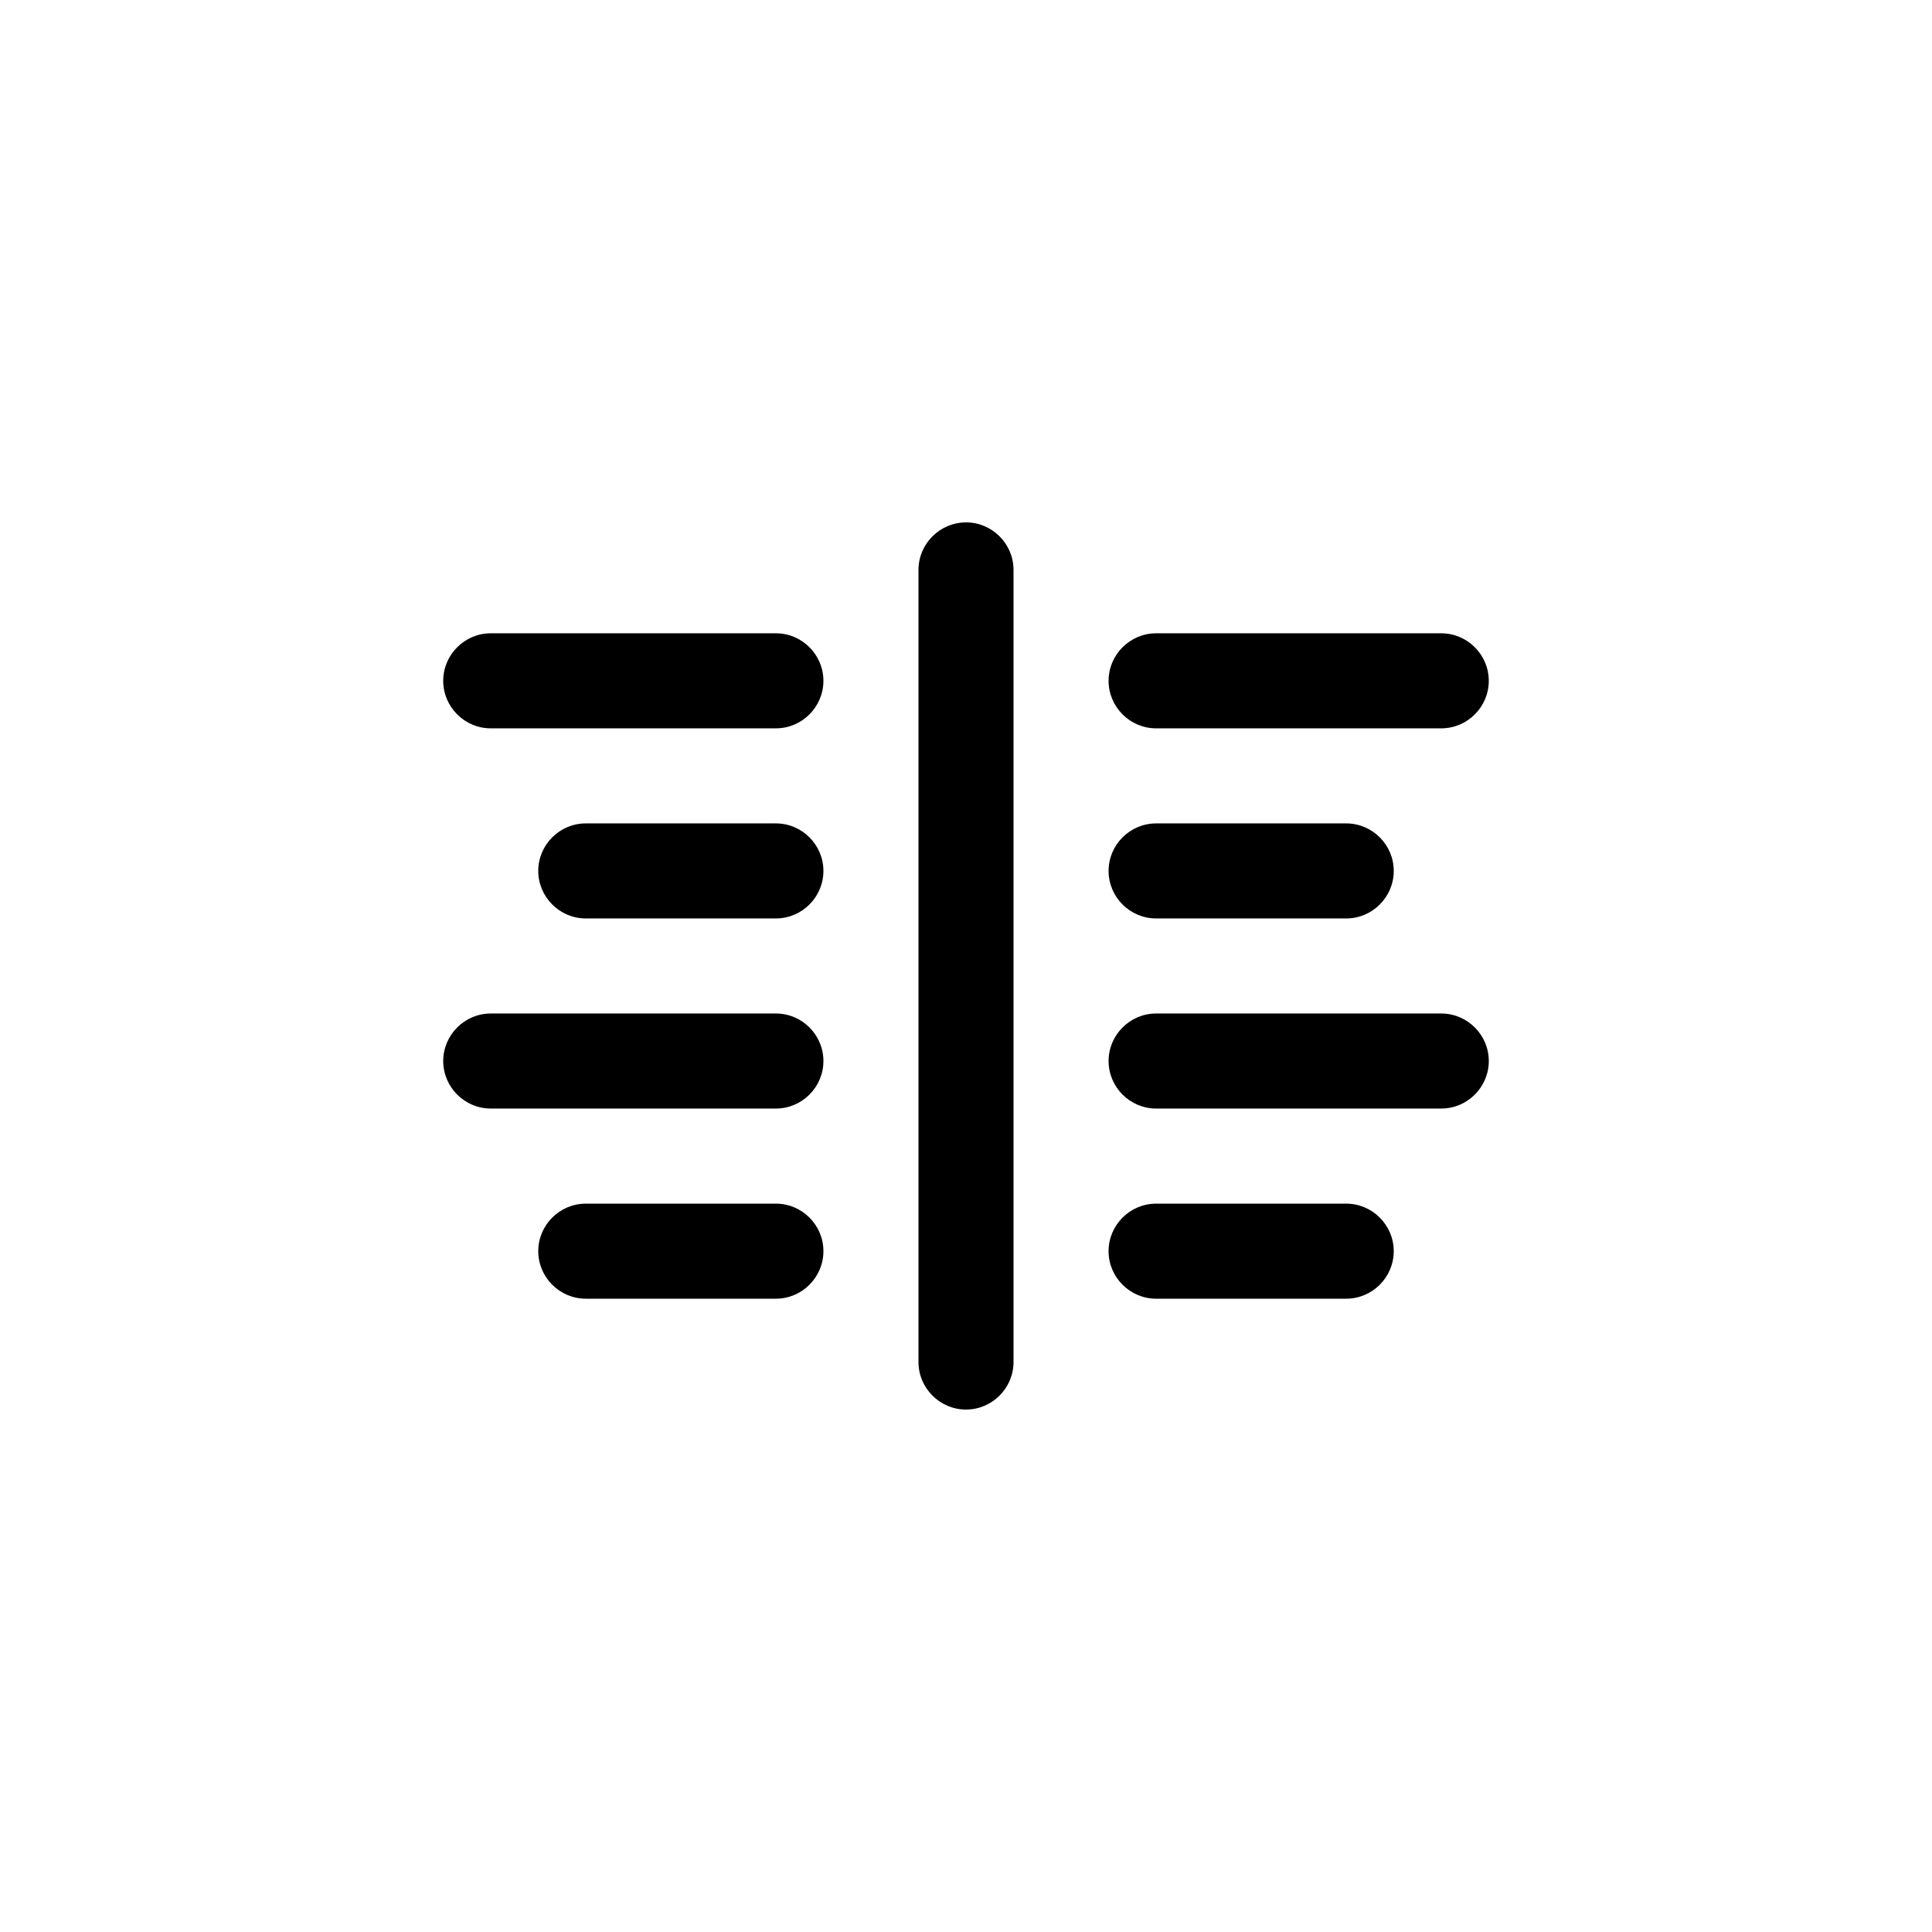 <?xml version="1.0" encoding="UTF-8"?>
<!-- Uploaded to: ICON Repo, www.svgrepo.com, Generator: ICON Repo Mixer Tools -->
<svg fill="#000000" width="800px" height="800px" version="1.1" viewBox="144 144 512 512" xmlns="http://www.w3.org/2000/svg">
 <g>
  <path d="m349.62 311.83h-75.57c-6.926 0-12.594 5.668-12.594 12.594s5.668 12.594 12.594 12.594h75.57c6.926 0 12.594-5.668 12.594-12.594s-5.664-12.594-12.594-12.594z"/>
  <path d="m349.62 362.21h-50.383c-6.926 0-12.594 5.668-12.594 12.594 0 6.926 5.668 12.594 12.594 12.594h50.383c6.926 0 12.594-5.668 12.594-12.594 0-6.926-5.664-12.594-12.594-12.594z"/>
  <path d="m349.62 412.59h-75.57c-6.926 0-12.594 5.668-12.594 12.594s5.668 12.594 12.594 12.594h75.57c6.926 0 12.594-5.668 12.594-12.594s-5.664-12.594-12.594-12.594z"/>
  <path d="m400 282.44c-6.926 0-12.594 5.668-12.594 12.594v209.92c0 6.926 5.668 12.594 12.594 12.594s12.594-5.668 12.594-12.594v-209.92c0-6.93-5.668-12.598-12.594-12.598z"/>
  <path d="m349.62 462.98h-50.383c-6.926 0-12.594 5.668-12.594 12.594 0 6.926 5.668 12.594 12.594 12.594h50.383c6.926 0 12.594-5.668 12.594-12.594 0-6.93-5.664-12.594-12.594-12.594z"/>
  <path d="m450.38 337.02h75.57c6.926 0 12.594-5.668 12.594-12.594 0-6.926-5.668-12.594-12.594-12.594h-75.57c-6.926 0-12.594 5.668-12.594 12.594 0 6.926 5.668 12.594 12.594 12.594z"/>
  <path d="m450.38 387.4h50.383c6.926 0 12.594-5.668 12.594-12.594 0-6.926-5.668-12.594-12.594-12.594h-50.383c-6.926 0-12.594 5.668-12.594 12.594 0 6.926 5.668 12.594 12.594 12.594z"/>
  <path d="m525.95 412.59h-75.57c-6.926 0-12.594 5.668-12.594 12.594s5.668 12.594 12.594 12.594h75.57c6.926 0 12.594-5.668 12.594-12.594 0.004-6.926-5.664-12.594-12.594-12.594z"/>
  <path d="m500.76 462.98h-50.383c-6.926 0-12.594 5.668-12.594 12.594 0 6.926 5.668 12.594 12.594 12.594h50.383c6.926 0 12.594-5.668 12.594-12.594 0-6.93-5.668-12.594-12.594-12.594z"/>
 </g>
</svg>